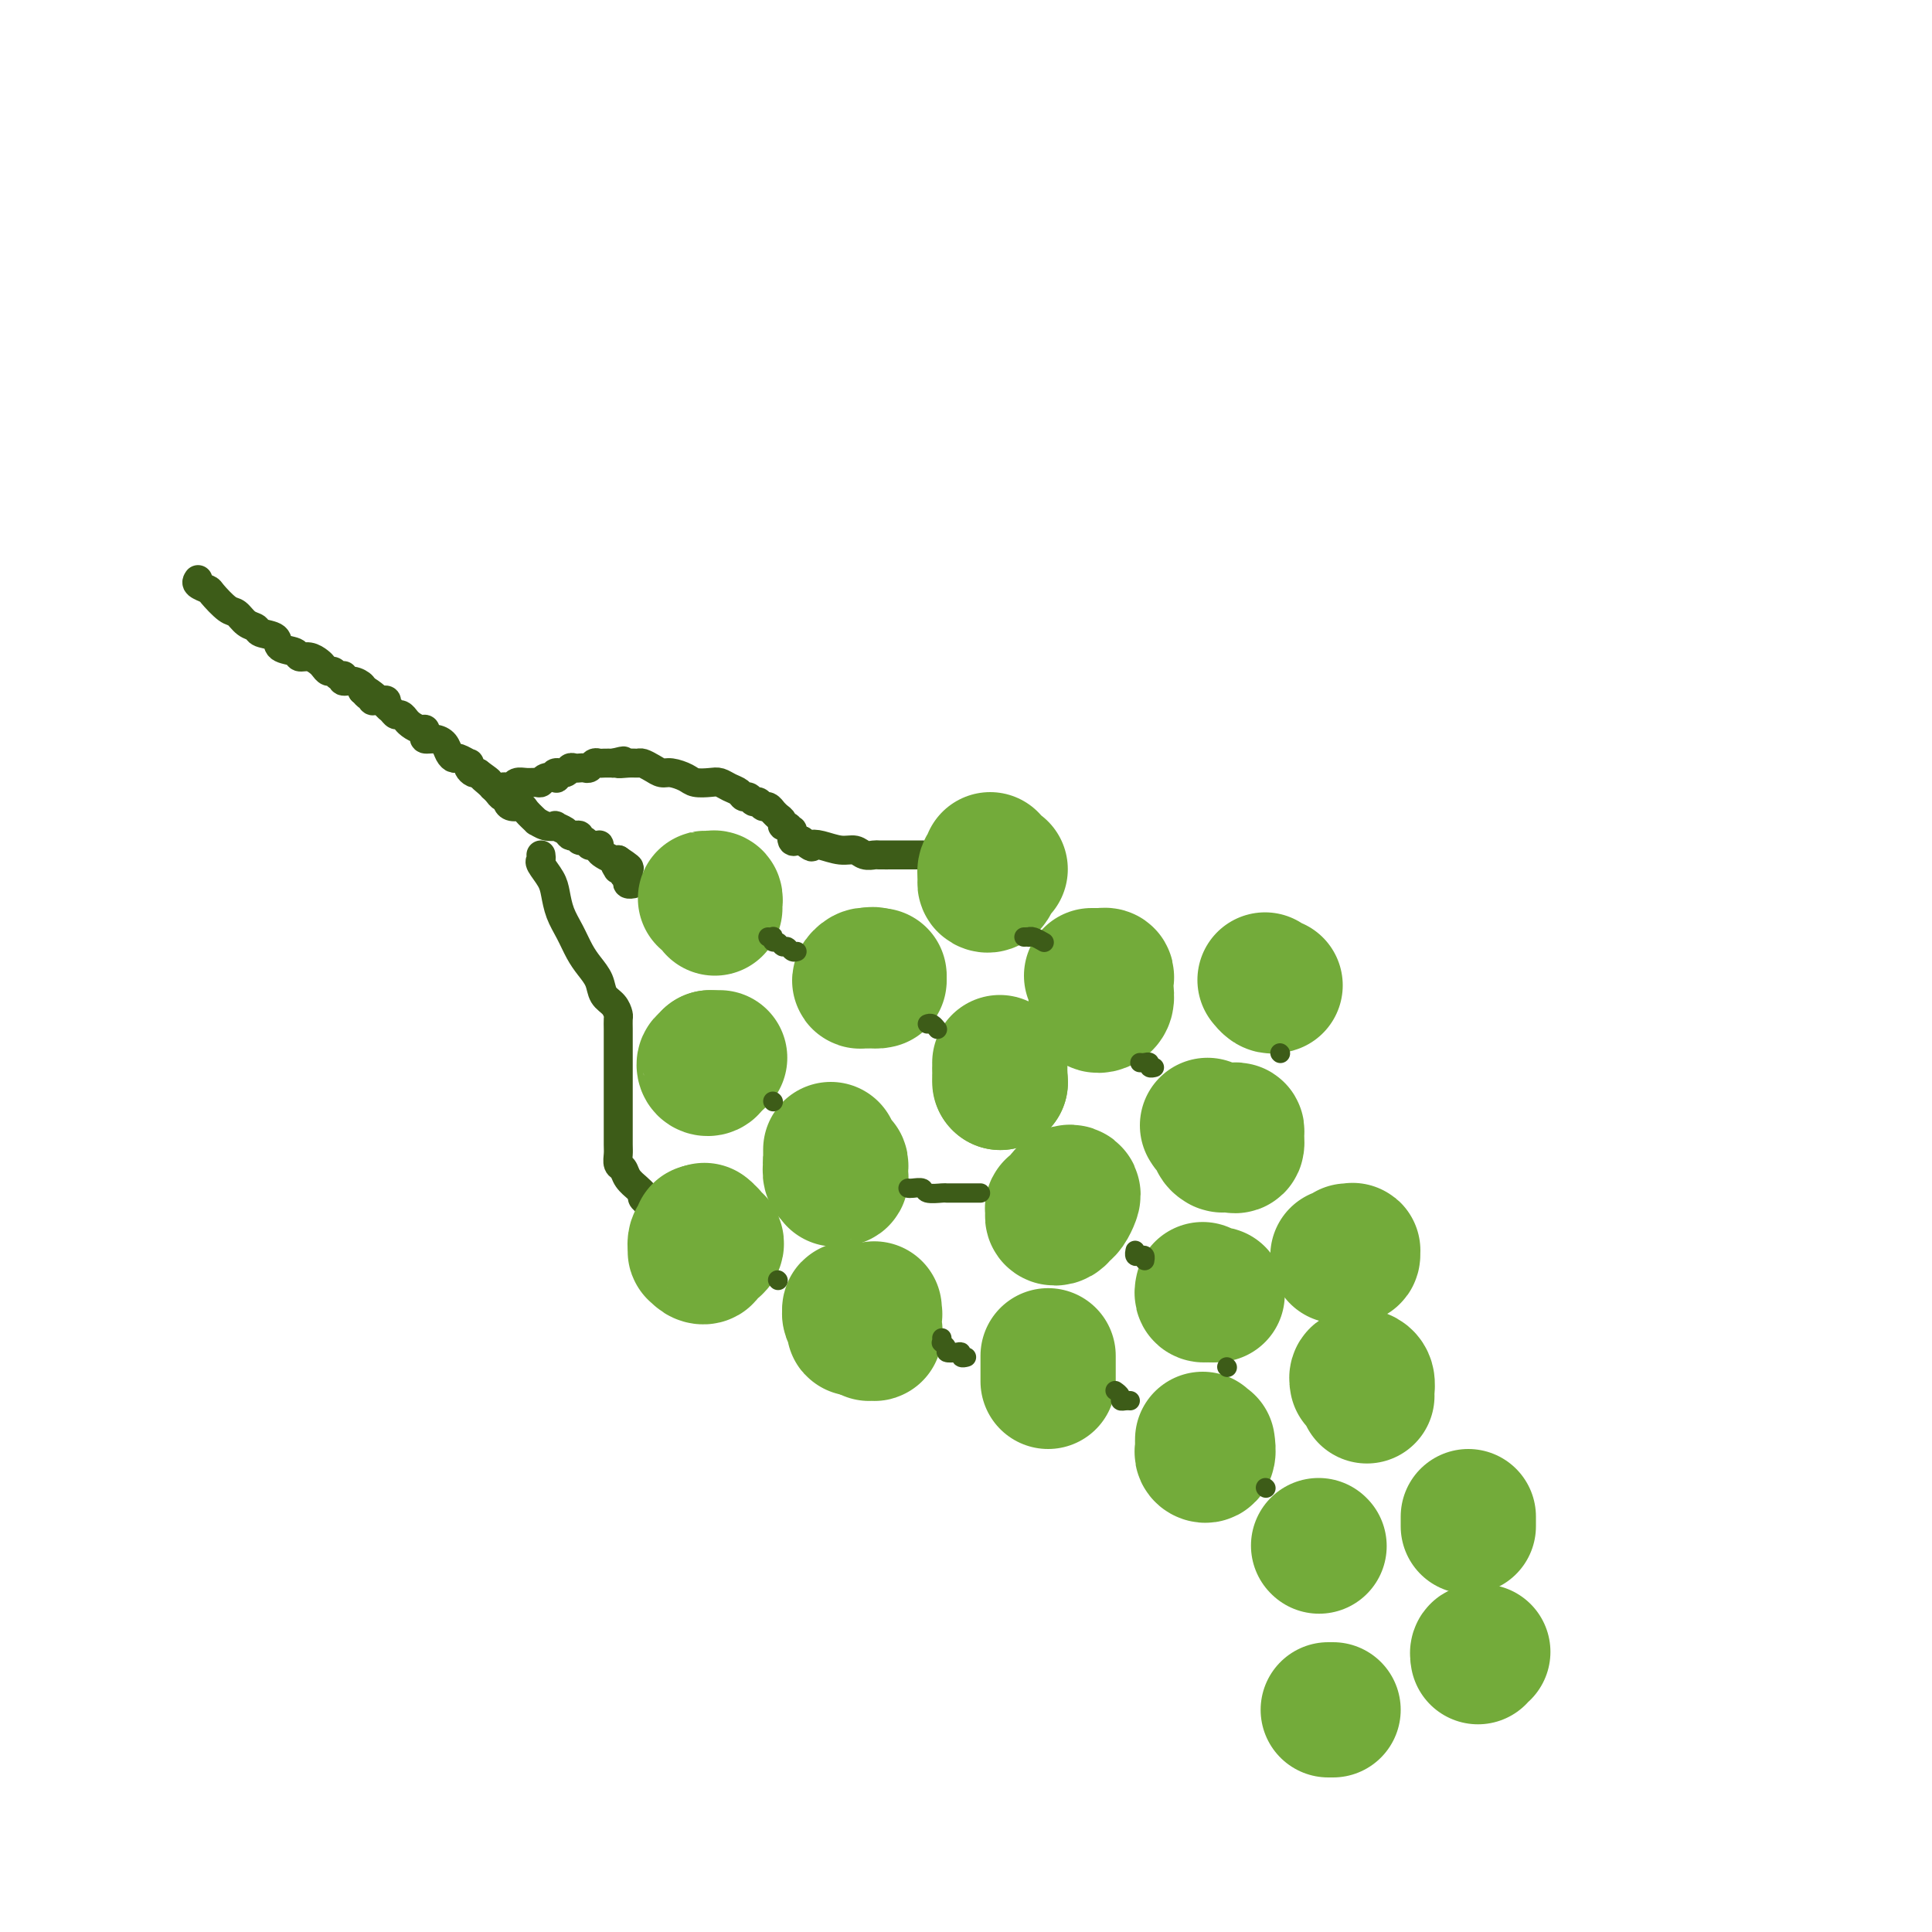 <svg viewBox='0 0 400 400' version='1.1' xmlns='http://www.w3.org/2000/svg' xmlns:xlink='http://www.w3.org/1999/xlink'><g fill='none' stroke='#3D5C18' stroke-width='6' stroke-linecap='round' stroke-linejoin='round'><path d='M41,120c-0.217,0.316 -0.434,0.633 0,1c0.434,0.367 1.519,0.785 2,1c0.481,0.215 0.357,0.229 1,1c0.643,0.771 2.054,2.301 3,3c0.946,0.699 1.427,0.567 2,1c0.573,0.433 1.236,1.429 2,2c0.764,0.571 1.627,0.716 2,1c0.373,0.284 0.256,0.707 1,1c0.744,0.293 2.349,0.456 3,1c0.651,0.544 0.349,1.469 1,2c0.651,0.531 2.254,0.667 3,1c0.746,0.333 0.634,0.864 1,1c0.366,0.136 1.211,-0.122 2,0c0.789,0.122 1.520,0.625 2,1c0.480,0.375 0.707,0.623 1,1c0.293,0.377 0.653,0.885 1,1c0.347,0.115 0.680,-0.161 1,0c0.320,0.161 0.627,0.760 1,1c0.373,0.240 0.811,0.120 1,0c0.189,-0.120 0.128,-0.239 0,0c-0.128,0.239 -0.323,0.837 0,1c0.323,0.163 1.164,-0.110 2,0c0.836,0.110 1.667,0.603 2,1c0.333,0.397 0.166,0.699 0,1'/><path d='M75,143c5.504,3.493 2.262,0.726 1,0c-1.262,-0.726 -0.546,0.590 0,1c0.546,0.410 0.921,-0.087 1,0c0.079,0.087 -0.137,0.758 0,1c0.137,0.242 0.628,0.053 1,0c0.372,-0.053 0.624,0.028 1,0c0.376,-0.028 0.874,-0.166 1,0c0.126,0.166 -0.120,0.637 0,1c0.120,0.363 0.606,0.618 1,1c0.394,0.382 0.696,0.890 1,1c0.304,0.110 0.610,-0.177 1,0c0.390,0.177 0.865,0.817 1,1c0.135,0.183 -0.068,-0.092 0,0c0.068,0.092 0.409,0.550 1,1c0.591,0.450 1.432,0.890 2,1c0.568,0.110 0.863,-0.112 1,0c0.137,0.112 0.117,0.558 0,1c-0.117,0.442 -0.329,0.879 0,1c0.329,0.121 1.200,-0.074 2,0c0.800,0.074 1.528,0.416 2,1c0.472,0.584 0.687,1.410 1,2c0.313,0.590 0.724,0.946 1,1c0.276,0.054 0.417,-0.192 1,0c0.583,0.192 1.609,0.822 2,1c0.391,0.178 0.146,-0.097 0,0c-0.146,0.097 -0.193,0.564 0,1c0.193,0.436 0.627,0.839 1,1c0.373,0.161 0.687,0.081 1,0'/><path d='M99,160c3.896,2.813 1.635,1.345 1,1c-0.635,-0.345 0.354,0.433 1,1c0.646,0.567 0.947,0.922 1,1c0.053,0.078 -0.144,-0.120 0,0c0.144,0.120 0.629,0.558 1,1c0.371,0.442 0.628,0.889 1,1c0.372,0.111 0.858,-0.112 1,0c0.142,0.112 -0.059,0.560 0,1c0.059,0.440 0.379,0.873 1,1c0.621,0.127 1.545,-0.053 2,0c0.455,0.053 0.442,0.340 1,1c0.558,0.660 1.689,1.693 2,2c0.311,0.307 -0.197,-0.111 0,0c0.197,0.111 1.099,0.751 2,1c0.901,0.249 1.799,0.105 2,0c0.201,-0.105 -0.296,-0.173 0,0c0.296,0.173 1.385,0.586 2,1c0.615,0.414 0.756,0.828 1,1c0.244,0.172 0.590,0.102 1,0c0.410,-0.102 0.883,-0.238 1,0c0.117,0.238 -0.123,0.849 0,1c0.123,0.151 0.607,-0.156 1,0c0.393,0.156 0.693,0.777 1,1c0.307,0.223 0.620,0.048 1,0c0.380,-0.048 0.826,0.029 1,0c0.174,-0.029 0.074,-0.165 0,0c-0.074,0.165 -0.123,0.632 0,1c0.123,0.368 0.418,0.638 1,1c0.582,0.362 1.452,0.818 2,1c0.548,0.182 0.774,0.091 1,0'/><path d='M128,178c4.488,2.950 1.206,1.325 0,1c-1.206,-0.325 -0.338,0.649 0,1c0.338,0.351 0.147,0.079 0,0c-0.147,-0.079 -0.249,0.034 0,0c0.249,-0.034 0.850,-0.216 1,0c0.150,0.216 -0.152,0.828 0,1c0.152,0.172 0.759,-0.098 1,0c0.241,0.098 0.116,0.562 0,1c-0.116,0.438 -0.224,0.849 0,1c0.224,0.151 0.778,0.043 1,0c0.222,-0.043 0.111,-0.022 0,0'/><path d='M104,164c-0.088,-0.414 -0.175,-0.829 0,-1c0.175,-0.171 0.614,-0.099 1,0c0.386,0.099 0.720,0.224 1,0c0.280,-0.224 0.508,-0.796 1,-1c0.492,-0.204 1.250,-0.041 2,0c0.750,0.041 1.494,-0.040 2,0c0.506,0.040 0.775,0.203 1,0c0.225,-0.203 0.407,-0.771 1,-1c0.593,-0.229 1.598,-0.118 2,0c0.402,0.118 0.202,0.242 0,0c-0.202,-0.242 -0.405,-0.849 0,-1c0.405,-0.151 1.418,0.156 2,0c0.582,-0.156 0.733,-0.773 1,-1c0.267,-0.227 0.649,-0.065 1,0c0.351,0.065 0.672,0.031 1,0c0.328,-0.031 0.665,-0.061 1,0c0.335,0.061 0.670,0.212 1,0c0.330,-0.212 0.655,-0.789 1,-1c0.345,-0.211 0.708,-0.057 1,0c0.292,0.057 0.512,0.016 1,0c0.488,-0.016 1.244,-0.008 2,0'/><path d='M127,158c3.693,-0.927 1.426,-0.246 1,0c-0.426,0.246 0.988,0.056 2,0c1.012,-0.056 1.621,0.023 2,0c0.379,-0.023 0.528,-0.147 1,0c0.472,0.147 1.266,0.565 2,1c0.734,0.435 1.408,0.887 2,1c0.592,0.113 1.103,-0.114 2,0c0.897,0.114 2.179,0.570 3,1c0.821,0.430 1.179,0.836 2,1c0.821,0.164 2.104,0.086 3,0c0.896,-0.086 1.406,-0.182 2,0c0.594,0.182 1.272,0.641 2,1c0.728,0.359 1.504,0.617 2,1c0.496,0.383 0.710,0.891 1,1c0.290,0.109 0.655,-0.182 1,0c0.345,0.182 0.671,0.837 1,1c0.329,0.163 0.662,-0.167 1,0c0.338,0.167 0.682,0.833 1,1c0.318,0.167 0.611,-0.163 1,0c0.389,0.163 0.874,0.818 1,1c0.126,0.182 -0.107,-0.110 0,0c0.107,0.110 0.554,0.622 1,1c0.446,0.378 0.890,0.621 1,1c0.110,0.379 -0.115,0.894 0,1c0.115,0.106 0.570,-0.196 1,0c0.430,0.196 0.836,0.889 1,1c0.164,0.111 0.085,-0.362 0,0c-0.085,0.362 -0.177,1.559 0,2c0.177,0.441 0.622,0.126 1,0c0.378,-0.126 0.689,-0.063 1,0'/><path d='M166,174c2.706,1.946 1.970,1.310 2,1c0.030,-0.310 0.824,-0.293 2,0c1.176,0.293 2.733,0.863 4,1c1.267,0.137 2.245,-0.159 3,0c0.755,0.159 1.287,0.775 2,1c0.713,0.225 1.608,0.060 2,0c0.392,-0.060 0.279,-0.016 1,0c0.721,0.016 2.274,0.004 3,0c0.726,-0.004 0.625,-0.001 1,0c0.375,0.001 1.225,0.000 2,0c0.775,-0.000 1.476,-0.000 2,0c0.524,0.000 0.872,0.000 1,0c0.128,-0.000 0.037,-0.000 0,0c-0.037,0.000 -0.018,0.000 0,0'/><path d='M112,177c0.054,0.383 0.108,0.766 0,1c-0.108,0.234 -0.377,0.319 0,1c0.377,0.681 1.399,1.957 2,3c0.601,1.043 0.779,1.854 1,3c0.221,1.146 0.483,2.627 1,4c0.517,1.373 1.289,2.637 2,4c0.711,1.363 1.360,2.826 2,4c0.640,1.174 1.272,2.059 2,3c0.728,0.941 1.554,1.939 2,3c0.446,1.061 0.512,2.186 1,3c0.488,0.814 1.399,1.319 2,2c0.601,0.681 0.893,1.540 1,2c0.107,0.460 0.029,0.521 0,1c-0.029,0.479 -0.008,1.378 0,2c0.008,0.622 0.002,0.969 0,2c-0.002,1.031 -0.001,2.745 0,4c0.001,1.255 0.000,2.050 0,3c-0.000,0.950 -0.000,2.054 0,3c0.000,0.946 0.000,1.734 0,3c-0.000,1.266 -0.001,3.012 0,4c0.001,0.988 0.003,1.220 0,2c-0.003,0.780 -0.013,2.110 0,3c0.013,0.890 0.049,1.341 0,2c-0.049,0.659 -0.182,1.525 0,2c0.182,0.475 0.678,0.560 1,1c0.322,0.440 0.471,1.234 1,2c0.529,0.766 1.437,1.505 2,2c0.563,0.495 0.782,0.748 1,1'/><path d='M133,247c0.714,1.095 0.000,0.833 0,1c0.000,0.167 0.714,0.762 1,1c0.286,0.238 0.143,0.119 0,0'/></g>
<g fill='none' stroke='#73AB3A' stroke-width='28' stroke-linecap='round' stroke-linejoin='round'><path d='M145,255c0.115,0.372 0.230,0.744 0,1c-0.230,0.256 -0.803,0.395 -1,1c-0.197,0.605 -0.016,1.676 0,2c0.016,0.324 -0.132,-0.098 0,0c0.132,0.098 0.544,0.716 1,1c0.456,0.284 0.955,0.235 1,0c0.045,-0.235 -0.366,-0.654 0,-1c0.366,-0.346 1.507,-0.617 2,-1c0.493,-0.383 0.338,-0.876 0,-1c-0.338,-0.124 -0.860,0.120 -1,0c-0.140,-0.120 0.103,-0.606 0,-1c-0.103,-0.394 -0.551,-0.697 -1,-1'/><path d='M146,255c-0.311,-0.467 -0.089,-0.133 0,0c0.089,0.133 0.044,0.067 0,0'/><path d='M181,271c-0.030,0.418 -0.061,0.837 0,1c0.061,0.163 0.213,0.072 0,0c-0.213,-0.072 -0.790,-0.124 -1,0c-0.210,0.124 -0.052,0.425 0,1c0.052,0.575 -0.000,1.422 0,2c0.000,0.578 0.054,0.885 0,1c-0.054,0.115 -0.216,0.038 0,0c0.216,-0.038 0.812,-0.037 1,0c0.188,0.037 -0.030,0.111 0,0c0.030,-0.111 0.309,-0.405 0,-1c-0.309,-0.595 -1.207,-1.489 -2,-2c-0.793,-0.511 -1.483,-0.637 -2,-1c-0.517,-0.363 -0.862,-0.961 -1,-1c-0.138,-0.039 -0.069,0.480 0,1'/><path d='M176,272c-0.397,-0.073 0.612,1.245 1,2c0.388,0.755 0.157,0.948 0,1c-0.157,0.052 -0.238,-0.038 0,0c0.238,0.038 0.795,0.202 1,0c0.205,-0.202 0.059,-0.772 0,-1c-0.059,-0.228 -0.029,-0.114 0,0'/><path d='M217,281c0.000,0.016 0.000,0.033 0,0c0.000,-0.033 0.000,-0.115 0,0c0.000,0.115 0.000,0.428 0,1c0.000,0.572 0.000,1.403 0,2c-0.000,0.597 0.000,0.959 0,1c0.000,0.041 -0.000,-0.238 0,0c0.000,0.238 0.000,0.995 0,1c0.000,0.005 0.000,-0.741 0,-1c0.000,-0.259 0.000,-0.030 0,0c0.000,0.030 0.000,-0.137 0,-1c-0.000,-0.863 0.000,-2.422 0,-3c-0.000,-0.578 0.000,-0.177 0,0c0.000,0.177 0.000,0.128 0,0c0.000,-0.128 -0.000,-0.336 0,0c0.000,0.336 0.000,1.214 0,2c0.000,0.786 0.000,1.479 0,2c0.000,0.521 0.000,0.871 0,1c0.000,0.129 0.000,0.037 0,0c0.000,-0.037 0.000,-0.018 0,0'/><path d='M172,238c0.002,0.323 0.004,0.646 0,1c-0.004,0.354 -0.015,0.740 0,1c0.015,0.260 0.056,0.395 0,1c-0.056,0.605 -0.207,1.680 0,2c0.207,0.320 0.774,-0.113 1,0c0.226,0.113 0.113,0.774 0,1c-0.113,0.226 -0.226,0.018 0,0c0.226,-0.018 0.790,0.152 1,0c0.210,-0.152 0.067,-0.628 0,-1c-0.067,-0.372 -0.056,-0.639 0,-1c0.056,-0.361 0.159,-0.815 0,-1c-0.159,-0.185 -0.579,-0.101 -1,0c-0.421,0.101 -0.844,0.220 -1,0c-0.156,-0.220 -0.045,-0.777 0,-1c0.045,-0.223 0.022,-0.111 0,0'/><path d='M149,219c-0.333,0.000 -0.667,0.000 -1,0c-0.333,0.000 -0.667,0.000 -1,0'/><path d='M147,219c-0.253,0.242 0.114,0.846 0,1c-0.114,0.154 -0.710,-0.141 -1,0c-0.290,0.141 -0.274,0.718 0,1c0.274,0.282 0.804,0.268 1,0c0.196,-0.268 0.056,-0.791 0,-1c-0.056,-0.209 -0.028,-0.105 0,0'/><path d='M182,202c-0.330,-0.008 -0.660,-0.016 -1,0c-0.340,0.016 -0.689,0.056 -1,0c-0.311,-0.056 -0.584,-0.207 -1,0c-0.416,0.207 -0.976,0.774 -1,1c-0.024,0.226 0.488,0.113 1,0'/><path d='M179,203c-0.303,-0.056 0.441,-0.694 1,-1c0.559,-0.306 0.933,-0.278 1,0c0.067,0.278 -0.174,0.806 0,1c0.174,0.194 0.764,0.056 1,0c0.236,-0.056 0.118,-0.028 0,0'/><path d='M205,178c0.115,0.363 0.230,0.726 0,1c-0.230,0.274 -0.805,0.459 -1,1c-0.195,0.541 -0.010,1.437 0,2c0.010,0.563 -0.155,0.792 0,1c0.155,0.208 0.630,0.396 1,0c0.370,-0.396 0.635,-1.374 1,-2c0.365,-0.626 0.829,-0.899 1,-1c0.171,-0.101 0.049,-0.029 0,0c-0.049,0.029 -0.024,0.014 0,0'/><path d='M227,203c0.002,1.291 0.003,2.581 0,3c-0.003,0.419 -0.011,-0.034 0,0c0.011,0.034 0.042,0.553 0,1c-0.042,0.447 -0.155,0.821 0,1c0.155,0.179 0.578,0.163 1,0c0.422,-0.163 0.842,-0.475 1,-1c0.158,-0.525 0.054,-1.265 0,-2c-0.054,-0.735 -0.057,-1.465 0,-2c0.057,-0.535 0.173,-0.875 0,-1c-0.173,-0.125 -0.634,-0.033 -1,0c-0.366,0.033 -0.637,0.009 -1,0c-0.363,-0.009 -0.818,-0.003 -1,0c-0.182,0.003 -0.091,0.001 0,0'/><path d='M207,224c0.000,0.000 0.100,0.100 0.1,0.1'/><path d='M207.1,224.1c-0.007,-0.415 -0.075,-1.504 -0.1,-2.1c-0.025,-0.596 -0.007,-0.699 0,-1c0.007,-0.301 0.002,-0.800 0,-1c-0.002,-0.200 -0.001,-0.100 0,0'/><path d='M219,250c0.115,0.023 0.230,0.045 0,0c-0.230,-0.045 -0.805,-0.159 -1,0c-0.195,0.159 -0.011,0.591 0,1c0.011,0.409 -0.151,0.797 0,1c0.151,0.203 0.616,0.223 1,0c0.384,-0.223 0.689,-0.688 1,-1c0.311,-0.312 0.630,-0.472 1,-1c0.370,-0.528 0.793,-1.423 1,-2c0.207,-0.577 0.200,-0.835 0,-1c-0.200,-0.165 -0.592,-0.237 -1,0c-0.408,0.237 -0.831,0.782 -1,1c-0.169,0.218 -0.085,0.109 0,0'/><path d='M250,233c0.301,0.475 0.603,0.950 1,1c0.397,0.050 0.890,-0.326 1,0c0.110,0.326 -0.164,1.356 0,2c0.164,0.644 0.765,0.904 1,1c0.235,0.096 0.105,0.027 0,0c-0.105,-0.027 -0.186,-0.014 0,0c0.186,0.014 0.639,0.028 1,0c0.361,-0.028 0.630,-0.099 1,0c0.370,0.099 0.843,0.366 1,0c0.157,-0.366 -0.000,-1.366 0,-2c0.000,-0.634 0.158,-0.902 0,-1c-0.158,-0.098 -0.631,-0.026 -1,0c-0.369,0.026 -0.635,0.007 -1,0c-0.365,-0.007 -0.829,-0.002 -1,0c-0.171,0.002 -0.049,0.001 0,0c0.049,-0.001 0.024,-0.000 0,0'/><path d='M249,267c-0.093,0.423 -0.185,0.845 0,1c0.185,0.155 0.648,0.041 1,0c0.352,-0.041 0.595,-0.011 1,0c0.405,0.011 0.973,0.003 1,0c0.027,-0.003 -0.486,-0.002 -1,0'/><path d='M251,268c0.333,0.167 0.167,0.083 0,0'/><path d='M249,298c-0.008,0.335 -0.016,0.671 0,1c0.016,0.329 0.057,0.652 0,1c-0.057,0.348 -0.211,0.722 0,1c0.211,0.278 0.788,0.459 1,0c0.212,-0.459 0.061,-1.560 0,-2c-0.061,-0.440 -0.030,-0.220 0,0'/><path d='M148,188c-0.020,-0.309 -0.040,-0.619 0,-1c0.040,-0.381 0.141,-0.834 0,-1c-0.141,-0.166 -0.522,-0.044 -1,0c-0.478,0.044 -1.052,0.012 -1,0c0.052,-0.012 0.729,-0.003 1,0c0.271,0.003 0.135,0.002 0,0'/><path d='M277,260c0.340,0.008 0.681,0.016 1,0c0.319,-0.016 0.618,-0.057 1,0c0.382,0.057 0.848,0.211 1,0c0.152,-0.211 -0.011,-0.789 0,-1c0.011,-0.211 0.195,-0.057 0,0c-0.195,0.057 -0.770,0.016 -1,0c-0.230,-0.016 -0.115,-0.008 0,0'/><path d='M283,289c-0.022,-0.224 -0.044,-0.449 0,-1c0.044,-0.551 0.156,-1.429 0,-2c-0.156,-0.571 -0.578,-0.833 -1,-1c-0.422,-0.167 -0.844,-0.237 -1,0c-0.156,0.237 -0.044,0.782 0,1c0.044,0.218 0.022,0.109 0,0'/><path d='M264,204c-0.311,0.111 -0.622,0.222 -1,0c-0.378,-0.222 -0.822,-0.778 -1,-1c-0.178,-0.222 -0.089,-0.111 0,0'/><path d='M273,320c0.000,0.000 0.100,0.100 0.1,0.1'/><path d='M276,354c-0.422,0.000 -0.844,0.000 -1,0c-0.156,0.000 -0.044,0.000 0,0c0.044,0.000 0.022,0.000 0,0'/><path d='M304,316c0.000,-0.311 0.000,-0.622 0,-1c0.000,-0.378 0.000,-0.822 0,-1c0.000,-0.178 0.000,-0.089 0,0'/><path d='M307,342c-0.422,-0.111 -0.844,-0.222 -1,0c-0.156,0.222 -0.044,0.778 0,1c0.044,0.222 0.022,0.111 0,0'/></g>
<g fill='none' stroke='#3D5C18' stroke-width='4' stroke-linecap='round' stroke-linejoin='round'><path d='M159,194c0.416,0.033 0.832,0.065 1,0c0.168,-0.065 0.086,-0.229 0,0c-0.086,0.229 -0.178,0.850 0,1c0.178,0.150 0.626,-0.170 1,0c0.374,0.170 0.675,0.830 1,1c0.325,0.170 0.676,-0.151 1,0c0.324,0.151 0.623,0.772 1,1c0.377,0.228 0.832,0.061 1,0c0.168,-0.061 0.048,-0.018 0,0c-0.048,0.018 -0.024,0.009 0,0'/><path d='M212,194c0.437,-0.008 0.874,-0.016 1,0c0.126,0.016 -0.059,0.056 0,0c0.059,-0.056 0.362,-0.207 1,0c0.638,0.207 1.611,0.774 2,1c0.389,0.226 0.195,0.113 0,0'/><path d='M192,212c0.311,-0.111 0.622,-0.222 1,0c0.378,0.222 0.822,0.778 1,1c0.178,0.222 0.089,0.111 0,0'/><path d='M160,228c0.000,0.000 0.100,0.100 0.1,0.1'/><path d='M161,265c0.000,0.000 0.100,0.100 0.1,0.1'/><path d='M195,277c0.034,0.445 0.068,0.890 0,1c-0.068,0.110 -0.239,-0.115 0,0c0.239,0.115 0.886,0.571 1,1c0.114,0.429 -0.305,0.833 0,1c0.305,0.167 1.336,0.097 2,0c0.664,-0.097 0.963,-0.222 1,0c0.037,0.222 -0.186,0.792 0,1c0.186,0.208 0.781,0.056 1,0c0.219,-0.056 0.063,-0.016 0,0c-0.063,0.016 -0.031,0.008 0,0'/><path d='M235,259c0.022,-0.111 0.044,-0.222 0,0c-0.044,0.222 -0.156,0.778 0,1c0.156,0.222 0.578,0.111 1,0c0.422,-0.111 0.844,-0.222 1,0c0.156,0.222 0.044,0.778 0,1c-0.044,0.222 -0.022,0.111 0,0'/><path d='M188,246c0.203,0.030 0.406,0.061 1,0c0.594,-0.061 1.577,-0.212 2,0c0.423,0.212 0.284,0.789 1,1c0.716,0.211 2.286,0.057 3,0c0.714,-0.057 0.573,-0.015 1,0c0.427,0.015 1.424,0.004 2,0c0.576,-0.004 0.733,-0.001 1,0c0.267,0.001 0.646,0.000 1,0c0.354,-0.000 0.682,-0.000 1,0c0.318,0.000 0.624,0.000 1,0c0.376,-0.000 0.822,-0.000 1,0c0.178,0.000 0.089,0.000 0,0'/><path d='M236,220c0.301,0.030 0.603,0.061 1,0c0.397,-0.061 0.890,-0.212 1,0c0.110,0.212 -0.163,0.788 0,1c0.163,0.212 0.761,0.061 1,0c0.239,-0.061 0.120,-0.030 0,0'/><path d='M265,218c0.000,0.000 0.100,0.100 0.1,0.1'/><path d='M254,283c0.000,0.000 0.100,0.100 0.1,0.1'/><path d='M231,288c-0.119,-0.083 -0.238,-0.166 0,0c0.238,0.166 0.834,0.580 1,1c0.166,0.420 -0.099,0.844 0,1c0.099,0.156 0.563,0.042 1,0c0.437,-0.042 0.849,-0.011 1,0c0.151,0.011 0.043,0.003 0,0c-0.043,-0.003 -0.022,-0.002 0,0'/><path d='M262,308c0.000,0.000 0.100,0.100 0.1,0.1'/></g>
</svg>